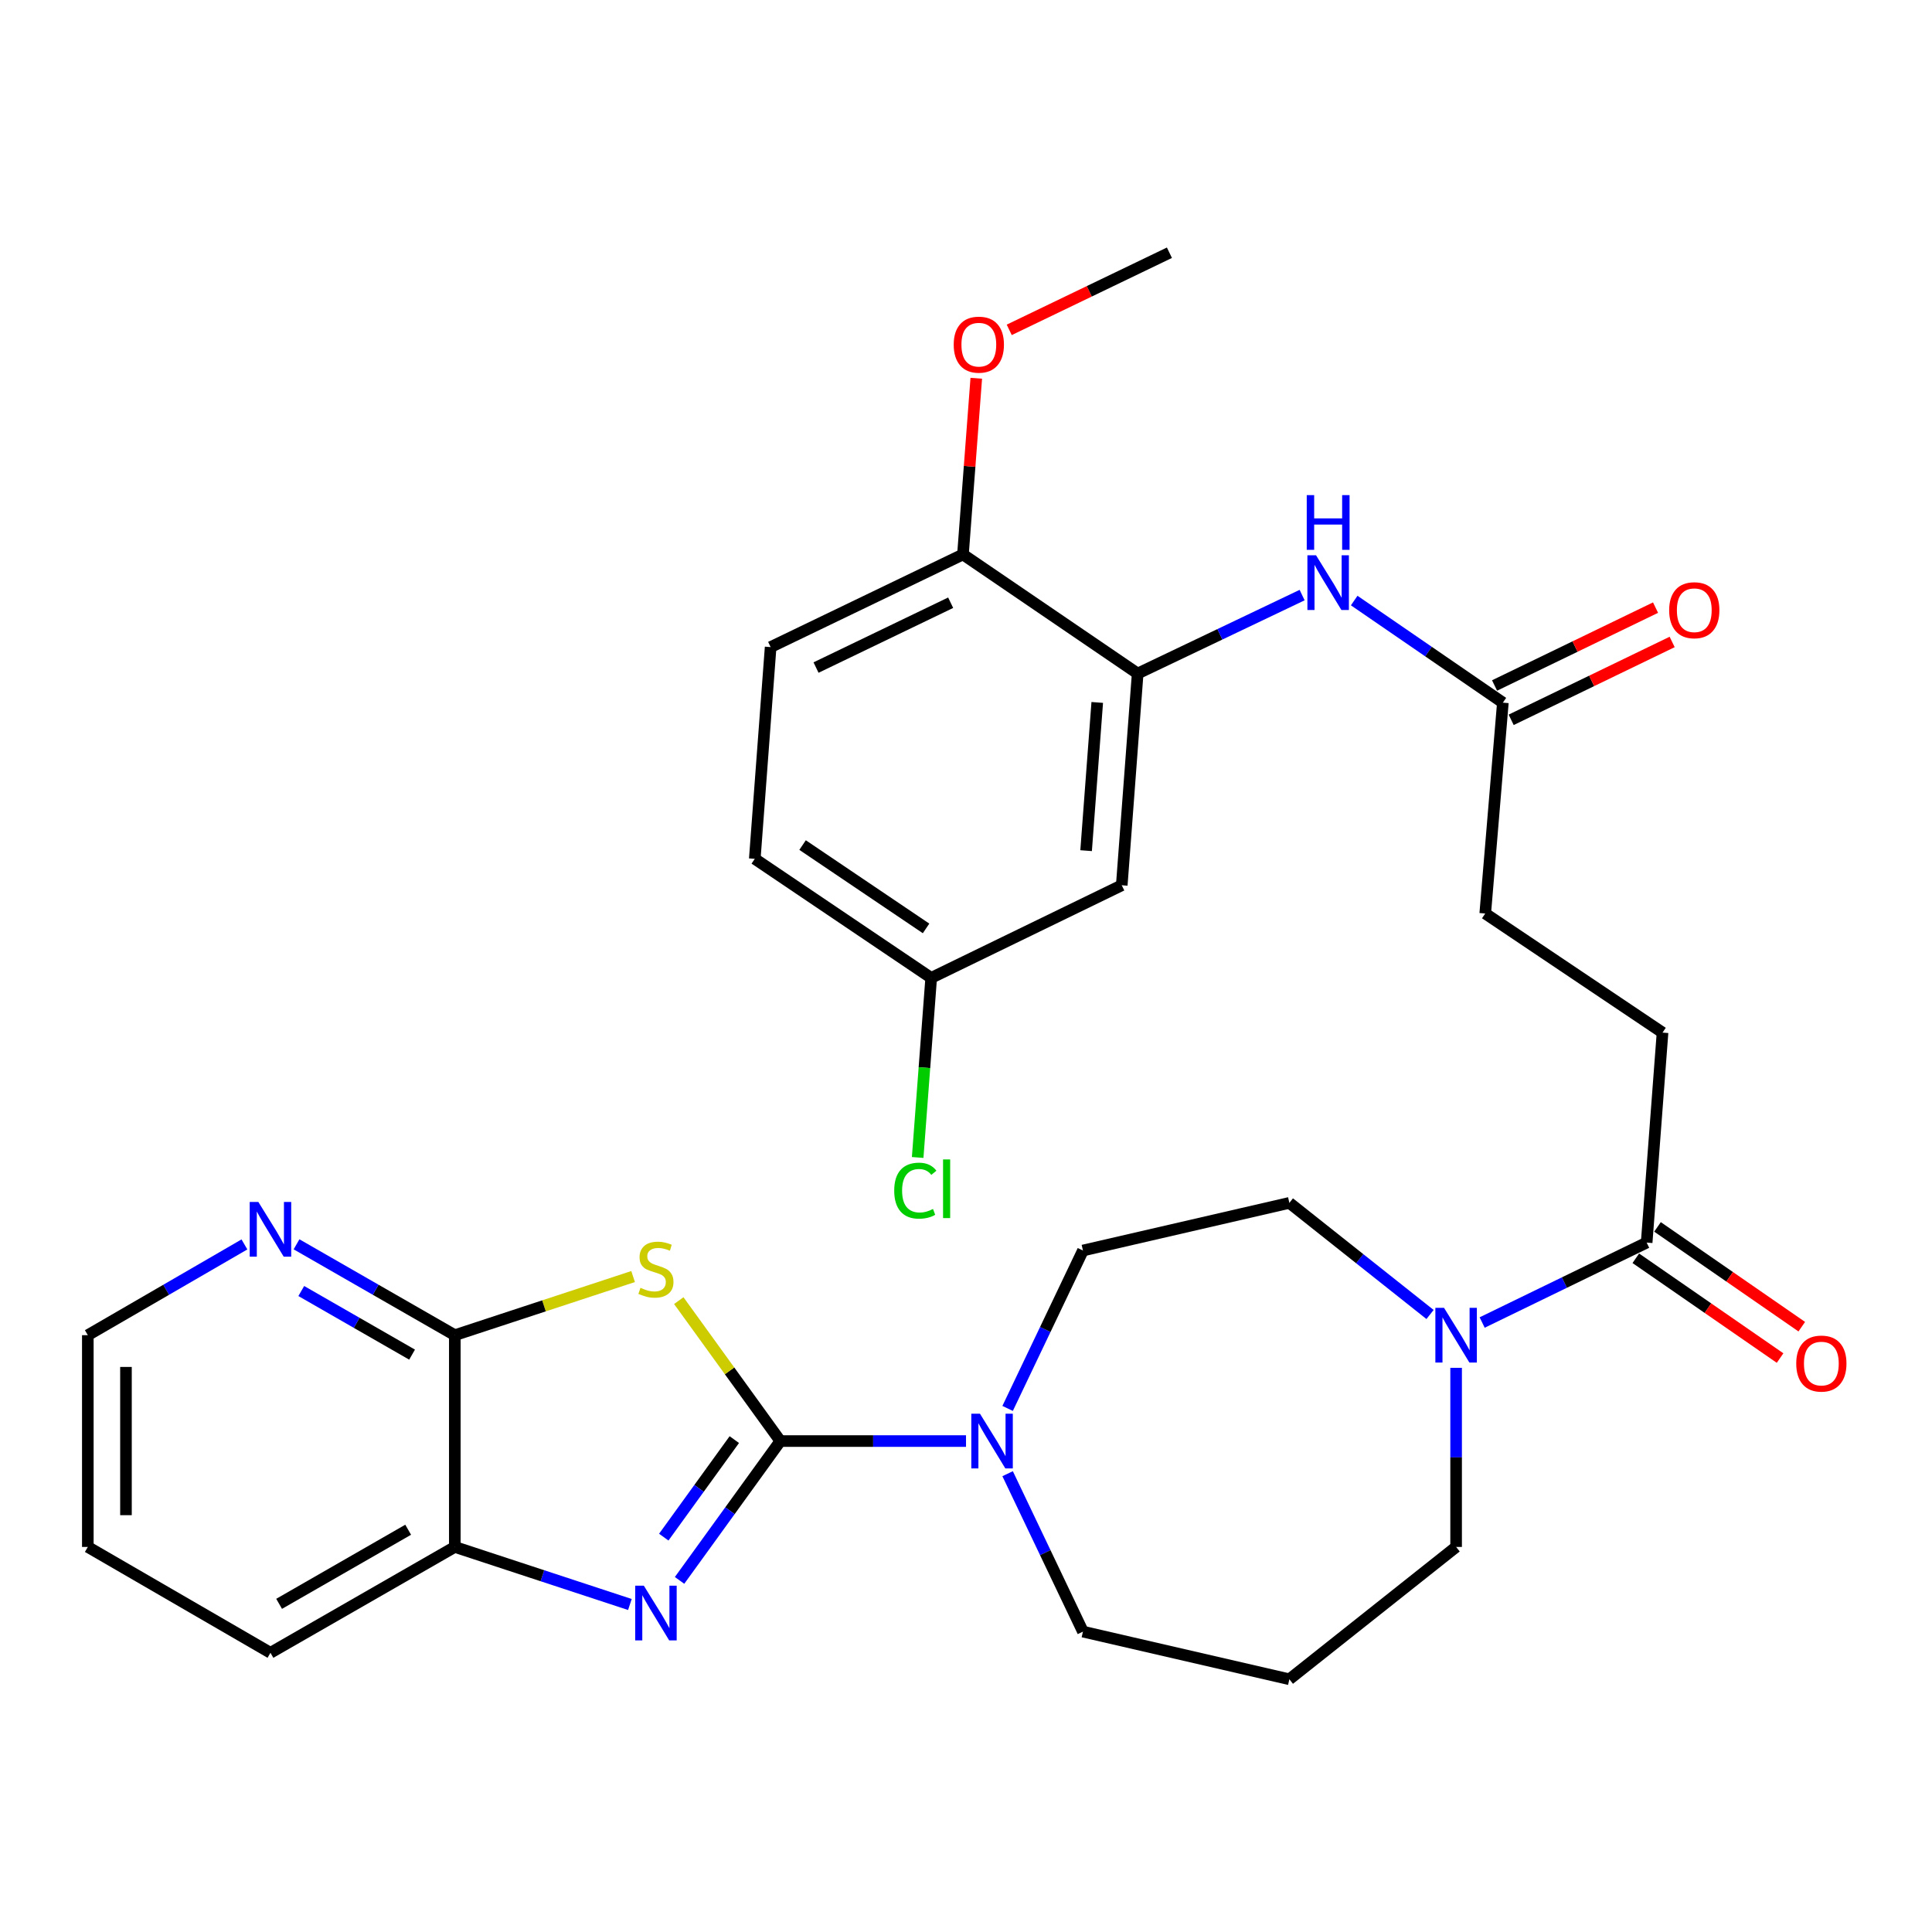 <?xml version='1.0' encoding='iso-8859-1'?>
<svg version='1.1' baseProfile='full'
              xmlns='http://www.w3.org/2000/svg'
                      xmlns:rdkit='http://www.rdkit.org/xml'
                      xmlns:xlink='http://www.w3.org/1999/xlink'
                  xml:space='preserve'
width='1000px' height='1000px' viewBox='0 0 1000 1000'>
<!-- END OF HEADER -->
<rect style='opacity:1.0;fill:#FFFFFF;stroke:none' width='1000' height='1000' x='0' y='0'> </rect>
<path class='bond-0' d='M 403.902,745.89 L 377.62,709.548' style='fill:none;fill-rule:evenodd;stroke:#000000;stroke-width:6px;stroke-linecap:butt;stroke-linejoin:miter;stroke-opacity:1' />
<path class='bond-0' d='M 377.62,709.548 L 351.338,673.206' style='fill:none;fill-rule:evenodd;stroke:#CCCC00;stroke-width:6px;stroke-linecap:butt;stroke-linejoin:miter;stroke-opacity:1' />
<path class='bond-1' d='M 403.902,745.89 L 377.82,781.95' style='fill:none;fill-rule:evenodd;stroke:#000000;stroke-width:6px;stroke-linecap:butt;stroke-linejoin:miter;stroke-opacity:1' />
<path class='bond-1' d='M 377.82,781.95 L 351.739,818.011' style='fill:none;fill-rule:evenodd;stroke:#0000FF;stroke-width:6px;stroke-linecap:butt;stroke-linejoin:miter;stroke-opacity:1' />
<path class='bond-1' d='M 380.078,745.137 L 361.821,770.379' style='fill:none;fill-rule:evenodd;stroke:#000000;stroke-width:6px;stroke-linecap:butt;stroke-linejoin:miter;stroke-opacity:1' />
<path class='bond-1' d='M 361.821,770.379 L 343.565,795.621' style='fill:none;fill-rule:evenodd;stroke:#0000FF;stroke-width:6px;stroke-linecap:butt;stroke-linejoin:miter;stroke-opacity:1' />
<path class='bond-3' d='M 403.902,745.89 L 451.954,745.89' style='fill:none;fill-rule:evenodd;stroke:#000000;stroke-width:6px;stroke-linecap:butt;stroke-linejoin:miter;stroke-opacity:1' />
<path class='bond-3' d='M 451.954,745.89 L 500.006,745.89' style='fill:none;fill-rule:evenodd;stroke:#0000FF;stroke-width:6px;stroke-linecap:butt;stroke-linejoin:miter;stroke-opacity:1' />
<path class='bond-2' d='M 327.692,660.739 L 281.552,675.913' style='fill:none;fill-rule:evenodd;stroke:#CCCC00;stroke-width:6px;stroke-linecap:butt;stroke-linejoin:miter;stroke-opacity:1' />
<path class='bond-2' d='M 281.552,675.913 L 235.412,691.087' style='fill:none;fill-rule:evenodd;stroke:#000000;stroke-width:6px;stroke-linecap:butt;stroke-linejoin:miter;stroke-opacity:1' />
<path class='bond-5' d='M 326.032,830.486 L 280.722,815.59' style='fill:none;fill-rule:evenodd;stroke:#0000FF;stroke-width:6px;stroke-linecap:butt;stroke-linejoin:miter;stroke-opacity:1' />
<path class='bond-5' d='M 280.722,815.59 L 235.412,800.693' style='fill:none;fill-rule:evenodd;stroke:#000000;stroke-width:6px;stroke-linecap:butt;stroke-linejoin:miter;stroke-opacity:1' />
<path class='bond-11' d='M 235.412,691.087 L 194.446,667.569' style='fill:none;fill-rule:evenodd;stroke:#000000;stroke-width:6px;stroke-linecap:butt;stroke-linejoin:miter;stroke-opacity:1' />
<path class='bond-11' d='M 194.446,667.569 L 153.48,644.051' style='fill:none;fill-rule:evenodd;stroke:#0000FF;stroke-width:6px;stroke-linecap:butt;stroke-linejoin:miter;stroke-opacity:1' />
<path class='bond-11' d='M 213.291,701.155 L 184.615,684.692' style='fill:none;fill-rule:evenodd;stroke:#000000;stroke-width:6px;stroke-linecap:butt;stroke-linejoin:miter;stroke-opacity:1' />
<path class='bond-11' d='M 184.615,684.692 L 155.939,668.23' style='fill:none;fill-rule:evenodd;stroke:#0000FF;stroke-width:6px;stroke-linecap:butt;stroke-linejoin:miter;stroke-opacity:1' />
<path class='bond-31' d='M 235.412,691.087 L 235.412,800.693' style='fill:none;fill-rule:evenodd;stroke:#000000;stroke-width:6px;stroke-linecap:butt;stroke-linejoin:miter;stroke-opacity:1' />
<path class='bond-13' d='M 521.544,728.998 L 541.039,688.131' style='fill:none;fill-rule:evenodd;stroke:#0000FF;stroke-width:6px;stroke-linecap:butt;stroke-linejoin:miter;stroke-opacity:1' />
<path class='bond-13' d='M 541.039,688.131 L 560.534,647.264' style='fill:none;fill-rule:evenodd;stroke:#000000;stroke-width:6px;stroke-linecap:butt;stroke-linejoin:miter;stroke-opacity:1' />
<path class='bond-22' d='M 521.543,762.782 L 541.038,803.654' style='fill:none;fill-rule:evenodd;stroke:#0000FF;stroke-width:6px;stroke-linecap:butt;stroke-linejoin:miter;stroke-opacity:1' />
<path class='bond-22' d='M 541.038,803.654 L 560.534,844.527' style='fill:none;fill-rule:evenodd;stroke:#000000;stroke-width:6px;stroke-linecap:butt;stroke-linejoin:miter;stroke-opacity:1' />
<path class='bond-4' d='M 740.188,680.38 L 703.782,651.492' style='fill:none;fill-rule:evenodd;stroke:#0000FF;stroke-width:6px;stroke-linecap:butt;stroke-linejoin:miter;stroke-opacity:1' />
<path class='bond-4' d='M 703.782,651.492 L 667.375,622.605' style='fill:none;fill-rule:evenodd;stroke:#000000;stroke-width:6px;stroke-linecap:butt;stroke-linejoin:miter;stroke-opacity:1' />
<path class='bond-7' d='M 767.164,684.536 L 809.736,663.849' style='fill:none;fill-rule:evenodd;stroke:#0000FF;stroke-width:6px;stroke-linecap:butt;stroke-linejoin:miter;stroke-opacity:1' />
<path class='bond-7' d='M 809.736,663.849 L 852.309,643.162' style='fill:none;fill-rule:evenodd;stroke:#000000;stroke-width:6px;stroke-linecap:butt;stroke-linejoin:miter;stroke-opacity:1' />
<path class='bond-32' d='M 753.683,707.987 L 753.683,754.34' style='fill:none;fill-rule:evenodd;stroke:#0000FF;stroke-width:6px;stroke-linecap:butt;stroke-linejoin:miter;stroke-opacity:1' />
<path class='bond-32' d='M 753.683,754.34 L 753.683,800.693' style='fill:none;fill-rule:evenodd;stroke:#000000;stroke-width:6px;stroke-linecap:butt;stroke-linejoin:miter;stroke-opacity:1' />
<path class='bond-27' d='M 235.412,800.693 L 139.989,855.485' style='fill:none;fill-rule:evenodd;stroke:#000000;stroke-width:6px;stroke-linecap:butt;stroke-linejoin:miter;stroke-opacity:1' />
<path class='bond-27' d='M 211.266,791.789 L 144.47,830.144' style='fill:none;fill-rule:evenodd;stroke:#000000;stroke-width:6px;stroke-linecap:butt;stroke-linejoin:miter;stroke-opacity:1' />
<path class='bond-6' d='M 588.857,348.622 L 631.417,328.317' style='fill:none;fill-rule:evenodd;stroke:#000000;stroke-width:6px;stroke-linecap:butt;stroke-linejoin:miter;stroke-opacity:1' />
<path class='bond-6' d='M 631.417,328.317 L 673.978,308.012' style='fill:none;fill-rule:evenodd;stroke:#0000FF;stroke-width:6px;stroke-linecap:butt;stroke-linejoin:miter;stroke-opacity:1' />
<path class='bond-10' d='M 588.857,348.622 L 580.618,458.218' style='fill:none;fill-rule:evenodd;stroke:#000000;stroke-width:6px;stroke-linecap:butt;stroke-linejoin:miter;stroke-opacity:1' />
<path class='bond-10' d='M 567.931,363.582 L 562.165,440.298' style='fill:none;fill-rule:evenodd;stroke:#000000;stroke-width:6px;stroke-linecap:butt;stroke-linejoin:miter;stroke-opacity:1' />
<path class='bond-12' d='M 588.857,348.622 L 498.425,286.985' style='fill:none;fill-rule:evenodd;stroke:#000000;stroke-width:6px;stroke-linecap:butt;stroke-linejoin:miter;stroke-opacity:1' />
<path class='bond-15' d='M 846.693,651.281 L 884.029,677.104' style='fill:none;fill-rule:evenodd;stroke:#000000;stroke-width:6px;stroke-linecap:butt;stroke-linejoin:miter;stroke-opacity:1' />
<path class='bond-15' d='M 884.029,677.104 L 921.365,702.926' style='fill:none;fill-rule:evenodd;stroke:#FF0000;stroke-width:6px;stroke-linecap:butt;stroke-linejoin:miter;stroke-opacity:1' />
<path class='bond-15' d='M 857.924,635.042 L 895.26,660.864' style='fill:none;fill-rule:evenodd;stroke:#000000;stroke-width:6px;stroke-linecap:butt;stroke-linejoin:miter;stroke-opacity:1' />
<path class='bond-15' d='M 895.26,660.864 L 932.596,686.687' style='fill:none;fill-rule:evenodd;stroke:#FF0000;stroke-width:6px;stroke-linecap:butt;stroke-linejoin:miter;stroke-opacity:1' />
<path class='bond-16' d='M 852.309,643.162 L 860.525,534.477' style='fill:none;fill-rule:evenodd;stroke:#000000;stroke-width:6px;stroke-linecap:butt;stroke-linejoin:miter;stroke-opacity:1' />
<path class='bond-8' d='M 700.932,310.845 L 739.407,337.27' style='fill:none;fill-rule:evenodd;stroke:#0000FF;stroke-width:6px;stroke-linecap:butt;stroke-linejoin:miter;stroke-opacity:1' />
<path class='bond-8' d='M 739.407,337.27 L 777.881,363.694' style='fill:none;fill-rule:evenodd;stroke:#000000;stroke-width:6px;stroke-linecap:butt;stroke-linejoin:miter;stroke-opacity:1' />
<path class='bond-9' d='M 777.881,363.694 L 768.755,472.829' style='fill:none;fill-rule:evenodd;stroke:#000000;stroke-width:6px;stroke-linecap:butt;stroke-linejoin:miter;stroke-opacity:1' />
<path class='bond-17' d='M 782.18,372.582 L 823.842,352.429' style='fill:none;fill-rule:evenodd;stroke:#000000;stroke-width:6px;stroke-linecap:butt;stroke-linejoin:miter;stroke-opacity:1' />
<path class='bond-17' d='M 823.842,352.429 L 865.504,332.276' style='fill:none;fill-rule:evenodd;stroke:#FF0000;stroke-width:6px;stroke-linecap:butt;stroke-linejoin:miter;stroke-opacity:1' />
<path class='bond-17' d='M 773.582,354.807 L 815.244,334.654' style='fill:none;fill-rule:evenodd;stroke:#000000;stroke-width:6px;stroke-linecap:butt;stroke-linejoin:miter;stroke-opacity:1' />
<path class='bond-17' d='M 815.244,334.654 L 856.906,314.501' style='fill:none;fill-rule:evenodd;stroke:#FF0000;stroke-width:6px;stroke-linecap:butt;stroke-linejoin:miter;stroke-opacity:1' />
<path class='bond-19' d='M 580.618,458.218 L 481.982,506.154' style='fill:none;fill-rule:evenodd;stroke:#000000;stroke-width:6px;stroke-linecap:butt;stroke-linejoin:miter;stroke-opacity:1' />
<path class='bond-28' d='M 126.517,644.112 L 85.986,667.6' style='fill:none;fill-rule:evenodd;stroke:#0000FF;stroke-width:6px;stroke-linecap:butt;stroke-linejoin:miter;stroke-opacity:1' />
<path class='bond-28' d='M 85.986,667.6 L 45.455,691.087' style='fill:none;fill-rule:evenodd;stroke:#000000;stroke-width:6px;stroke-linecap:butt;stroke-linejoin:miter;stroke-opacity:1' />
<path class='bond-18' d='M 498.425,286.985 L 398.878,334.933' style='fill:none;fill-rule:evenodd;stroke:#000000;stroke-width:6px;stroke-linecap:butt;stroke-linejoin:miter;stroke-opacity:1' />
<path class='bond-18' d='M 492.061,311.966 L 422.378,345.529' style='fill:none;fill-rule:evenodd;stroke:#000000;stroke-width:6px;stroke-linecap:butt;stroke-linejoin:miter;stroke-opacity:1' />
<path class='bond-26' d='M 498.425,286.985 L 501.872,241.391' style='fill:none;fill-rule:evenodd;stroke:#000000;stroke-width:6px;stroke-linecap:butt;stroke-linejoin:miter;stroke-opacity:1' />
<path class='bond-26' d='M 501.872,241.391 L 505.319,195.796' style='fill:none;fill-rule:evenodd;stroke:#FF0000;stroke-width:6px;stroke-linecap:butt;stroke-linejoin:miter;stroke-opacity:1' />
<path class='bond-14' d='M 560.534,647.264 L 667.375,622.605' style='fill:none;fill-rule:evenodd;stroke:#000000;stroke-width:6px;stroke-linecap:butt;stroke-linejoin:miter;stroke-opacity:1' />
<path class='bond-20' d='M 860.525,534.477 L 768.755,472.829' style='fill:none;fill-rule:evenodd;stroke:#000000;stroke-width:6px;stroke-linecap:butt;stroke-linejoin:miter;stroke-opacity:1' />
<path class='bond-24' d='M 398.878,334.933 L 390.672,444.528' style='fill:none;fill-rule:evenodd;stroke:#000000;stroke-width:6px;stroke-linecap:butt;stroke-linejoin:miter;stroke-opacity:1' />
<path class='bond-25' d='M 481.982,506.154 L 478.483,552.628' style='fill:none;fill-rule:evenodd;stroke:#000000;stroke-width:6px;stroke-linecap:butt;stroke-linejoin:miter;stroke-opacity:1' />
<path class='bond-25' d='M 478.483,552.628 L 474.985,599.103' style='fill:none;fill-rule:evenodd;stroke:#00CC00;stroke-width:6px;stroke-linecap:butt;stroke-linejoin:miter;stroke-opacity:1' />
<path class='bond-34' d='M 481.982,506.154 L 390.672,444.528' style='fill:none;fill-rule:evenodd;stroke:#000000;stroke-width:6px;stroke-linecap:butt;stroke-linejoin:miter;stroke-opacity:1' />
<path class='bond-34' d='M 479.331,480.544 L 415.415,437.405' style='fill:none;fill-rule:evenodd;stroke:#000000;stroke-width:6px;stroke-linecap:butt;stroke-linejoin:miter;stroke-opacity:1' />
<path class='bond-21' d='M 667.375,869.186 L 560.534,844.527' style='fill:none;fill-rule:evenodd;stroke:#000000;stroke-width:6px;stroke-linecap:butt;stroke-linejoin:miter;stroke-opacity:1' />
<path class='bond-23' d='M 667.375,869.186 L 753.683,800.693' style='fill:none;fill-rule:evenodd;stroke:#000000;stroke-width:6px;stroke-linecap:butt;stroke-linejoin:miter;stroke-opacity:1' />
<path class='bond-29' d='M 522.378,170.734 L 563.833,150.774' style='fill:none;fill-rule:evenodd;stroke:#FF0000;stroke-width:6px;stroke-linecap:butt;stroke-linejoin:miter;stroke-opacity:1' />
<path class='bond-29' d='M 563.833,150.774 L 605.289,130.814' style='fill:none;fill-rule:evenodd;stroke:#000000;stroke-width:6px;stroke-linecap:butt;stroke-linejoin:miter;stroke-opacity:1' />
<path class='bond-30' d='M 139.989,855.485 L 45.455,800.693' style='fill:none;fill-rule:evenodd;stroke:#000000;stroke-width:6px;stroke-linecap:butt;stroke-linejoin:miter;stroke-opacity:1' />
<path class='bond-33' d='M 45.455,691.087 L 45.455,800.693' style='fill:none;fill-rule:evenodd;stroke:#000000;stroke-width:6px;stroke-linecap:butt;stroke-linejoin:miter;stroke-opacity:1' />
<path class='bond-33' d='M 65.2,707.528 L 65.2,784.252' style='fill:none;fill-rule:evenodd;stroke:#000000;stroke-width:6px;stroke-linecap:butt;stroke-linejoin:miter;stroke-opacity:1' />
<path  class='atom-1' d='M 331.511 666.571
Q 331.831 666.691, 333.151 667.251
Q 334.471 667.811, 335.911 668.171
Q 337.391 668.491, 338.831 668.491
Q 341.511 668.491, 343.071 667.211
Q 344.631 665.891, 344.631 663.611
Q 344.631 662.051, 343.831 661.091
Q 343.071 660.131, 341.871 659.611
Q 340.671 659.091, 338.671 658.491
Q 336.151 657.731, 334.631 657.011
Q 333.151 656.291, 332.071 654.771
Q 331.031 653.251, 331.031 650.691
Q 331.031 647.131, 333.431 644.931
Q 335.871 642.731, 340.671 642.731
Q 343.951 642.731, 347.671 644.291
L 346.751 647.371
Q 343.351 645.971, 340.791 645.971
Q 338.031 645.971, 336.511 647.131
Q 334.991 648.251, 335.031 650.211
Q 335.031 651.731, 335.791 652.651
Q 336.591 653.571, 337.711 654.091
Q 338.871 654.611, 340.791 655.211
Q 343.351 656.011, 344.871 656.811
Q 346.391 657.611, 347.471 659.251
Q 348.591 660.851, 348.591 663.611
Q 348.591 667.531, 345.951 669.651
Q 343.351 671.731, 338.991 671.731
Q 336.471 671.731, 334.551 671.171
Q 332.671 670.651, 330.431 669.731
L 331.511 666.571
' fill='#CCCC00'/>
<path  class='atom-2' d='M 333.251 820.758
L 342.531 835.758
Q 343.451 837.238, 344.931 839.918
Q 346.411 842.598, 346.491 842.758
L 346.491 820.758
L 350.251 820.758
L 350.251 849.078
L 346.371 849.078
L 336.411 832.678
Q 335.251 830.758, 334.011 828.558
Q 332.811 826.358, 332.451 825.678
L 332.451 849.078
L 328.771 849.078
L 328.771 820.758
L 333.251 820.758
' fill='#0000FF'/>
<path  class='atom-4' d='M 507.226 731.73
L 516.506 746.73
Q 517.426 748.21, 518.906 750.89
Q 520.386 753.57, 520.466 753.73
L 520.466 731.73
L 524.226 731.73
L 524.226 760.05
L 520.346 760.05
L 510.386 743.65
Q 509.226 741.73, 507.986 739.53
Q 506.786 737.33, 506.426 736.65
L 506.426 760.05
L 502.746 760.05
L 502.746 731.73
L 507.226 731.73
' fill='#0000FF'/>
<path  class='atom-5' d='M 747.423 676.927
L 756.703 691.927
Q 757.623 693.407, 759.103 696.087
Q 760.583 698.767, 760.663 698.927
L 760.663 676.927
L 764.423 676.927
L 764.423 705.247
L 760.543 705.247
L 750.583 688.847
Q 749.423 686.927, 748.183 684.727
Q 746.983 682.527, 746.623 681.847
L 746.623 705.247
L 742.943 705.247
L 742.943 676.927
L 747.423 676.927
' fill='#0000FF'/>
<path  class='atom-9' d='M 681.189 287.426
L 690.469 302.426
Q 691.389 303.906, 692.869 306.586
Q 694.349 309.266, 694.429 309.426
L 694.429 287.426
L 698.189 287.426
L 698.189 315.746
L 694.309 315.746
L 684.349 299.346
Q 683.189 297.426, 681.949 295.226
Q 680.749 293.026, 680.389 292.346
L 680.389 315.746
L 676.709 315.746
L 676.709 287.426
L 681.189 287.426
' fill='#0000FF'/>
<path  class='atom-9' d='M 676.369 256.274
L 680.209 256.274
L 680.209 268.314
L 694.689 268.314
L 694.689 256.274
L 698.529 256.274
L 698.529 284.594
L 694.689 284.594
L 694.689 271.514
L 680.209 271.514
L 680.209 284.594
L 676.369 284.594
L 676.369 256.274
' fill='#0000FF'/>
<path  class='atom-12' d='M 133.729 622.146
L 143.009 637.146
Q 143.929 638.626, 145.409 641.306
Q 146.889 643.986, 146.969 644.146
L 146.969 622.146
L 150.729 622.146
L 150.729 650.466
L 146.849 650.466
L 136.889 634.066
Q 135.729 632.146, 134.489 629.946
Q 133.289 627.746, 132.929 627.066
L 132.929 650.466
L 129.249 650.466
L 129.249 622.146
L 133.729 622.146
' fill='#0000FF'/>
<path  class='atom-16' d='M 929.729 705.778
Q 929.729 698.978, 933.089 695.178
Q 936.449 691.378, 942.729 691.378
Q 949.009 691.378, 952.369 695.178
Q 955.729 698.978, 955.729 705.778
Q 955.729 712.658, 952.329 716.578
Q 948.929 720.458, 942.729 720.458
Q 936.489 720.458, 933.089 716.578
Q 929.729 712.698, 929.729 705.778
M 942.729 717.258
Q 947.049 717.258, 949.369 714.378
Q 951.729 711.458, 951.729 705.778
Q 951.729 700.218, 949.369 697.418
Q 947.049 694.578, 942.729 694.578
Q 938.409 694.578, 936.049 697.378
Q 933.729 700.178, 933.729 705.778
Q 933.729 711.498, 936.049 714.378
Q 938.409 717.258, 942.729 717.258
' fill='#FF0000'/>
<path  class='atom-18' d='M 863.957 315.849
Q 863.957 309.049, 867.317 305.249
Q 870.677 301.449, 876.957 301.449
Q 883.237 301.449, 886.597 305.249
Q 889.957 309.049, 889.957 315.849
Q 889.957 322.729, 886.557 326.649
Q 883.157 330.529, 876.957 330.529
Q 870.717 330.529, 867.317 326.649
Q 863.957 322.769, 863.957 315.849
M 876.957 327.329
Q 881.277 327.329, 883.597 324.449
Q 885.957 321.529, 885.957 315.849
Q 885.957 310.289, 883.597 307.489
Q 881.277 304.649, 876.957 304.649
Q 872.637 304.649, 870.277 307.449
Q 867.957 310.249, 867.957 315.849
Q 867.957 321.569, 870.277 324.449
Q 872.637 327.329, 876.957 327.329
' fill='#FF0000'/>
<path  class='atom-26' d='M 462.846 616.279
Q 462.846 609.239, 466.126 605.559
Q 469.446 601.839, 475.726 601.839
Q 481.566 601.839, 484.686 605.959
L 482.046 608.119
Q 479.766 605.119, 475.726 605.119
Q 471.446 605.119, 469.166 607.999
Q 466.926 610.839, 466.926 616.279
Q 466.926 621.879, 469.246 624.759
Q 471.606 627.639, 476.166 627.639
Q 479.286 627.639, 482.926 625.759
L 484.046 628.759
Q 482.566 629.719, 480.326 630.279
Q 478.086 630.839, 475.606 630.839
Q 469.446 630.839, 466.126 627.079
Q 462.846 623.319, 462.846 616.279
' fill='#00CC00'/>
<path  class='atom-26' d='M 488.126 600.119
L 491.806 600.119
L 491.806 630.479
L 488.126 630.479
L 488.126 600.119
' fill='#00CC00'/>
<path  class='atom-27' d='M 493.641 178.391
Q 493.641 171.591, 497.001 167.791
Q 500.361 163.991, 506.641 163.991
Q 512.921 163.991, 516.281 167.791
Q 519.641 171.591, 519.641 178.391
Q 519.641 185.271, 516.241 189.191
Q 512.841 193.071, 506.641 193.071
Q 500.401 193.071, 497.001 189.191
Q 493.641 185.311, 493.641 178.391
M 506.641 189.871
Q 510.961 189.871, 513.281 186.991
Q 515.641 184.071, 515.641 178.391
Q 515.641 172.831, 513.281 170.031
Q 510.961 167.191, 506.641 167.191
Q 502.321 167.191, 499.961 169.991
Q 497.641 172.791, 497.641 178.391
Q 497.641 184.111, 499.961 186.991
Q 502.321 189.871, 506.641 189.871
' fill='#FF0000'/>
</svg>
